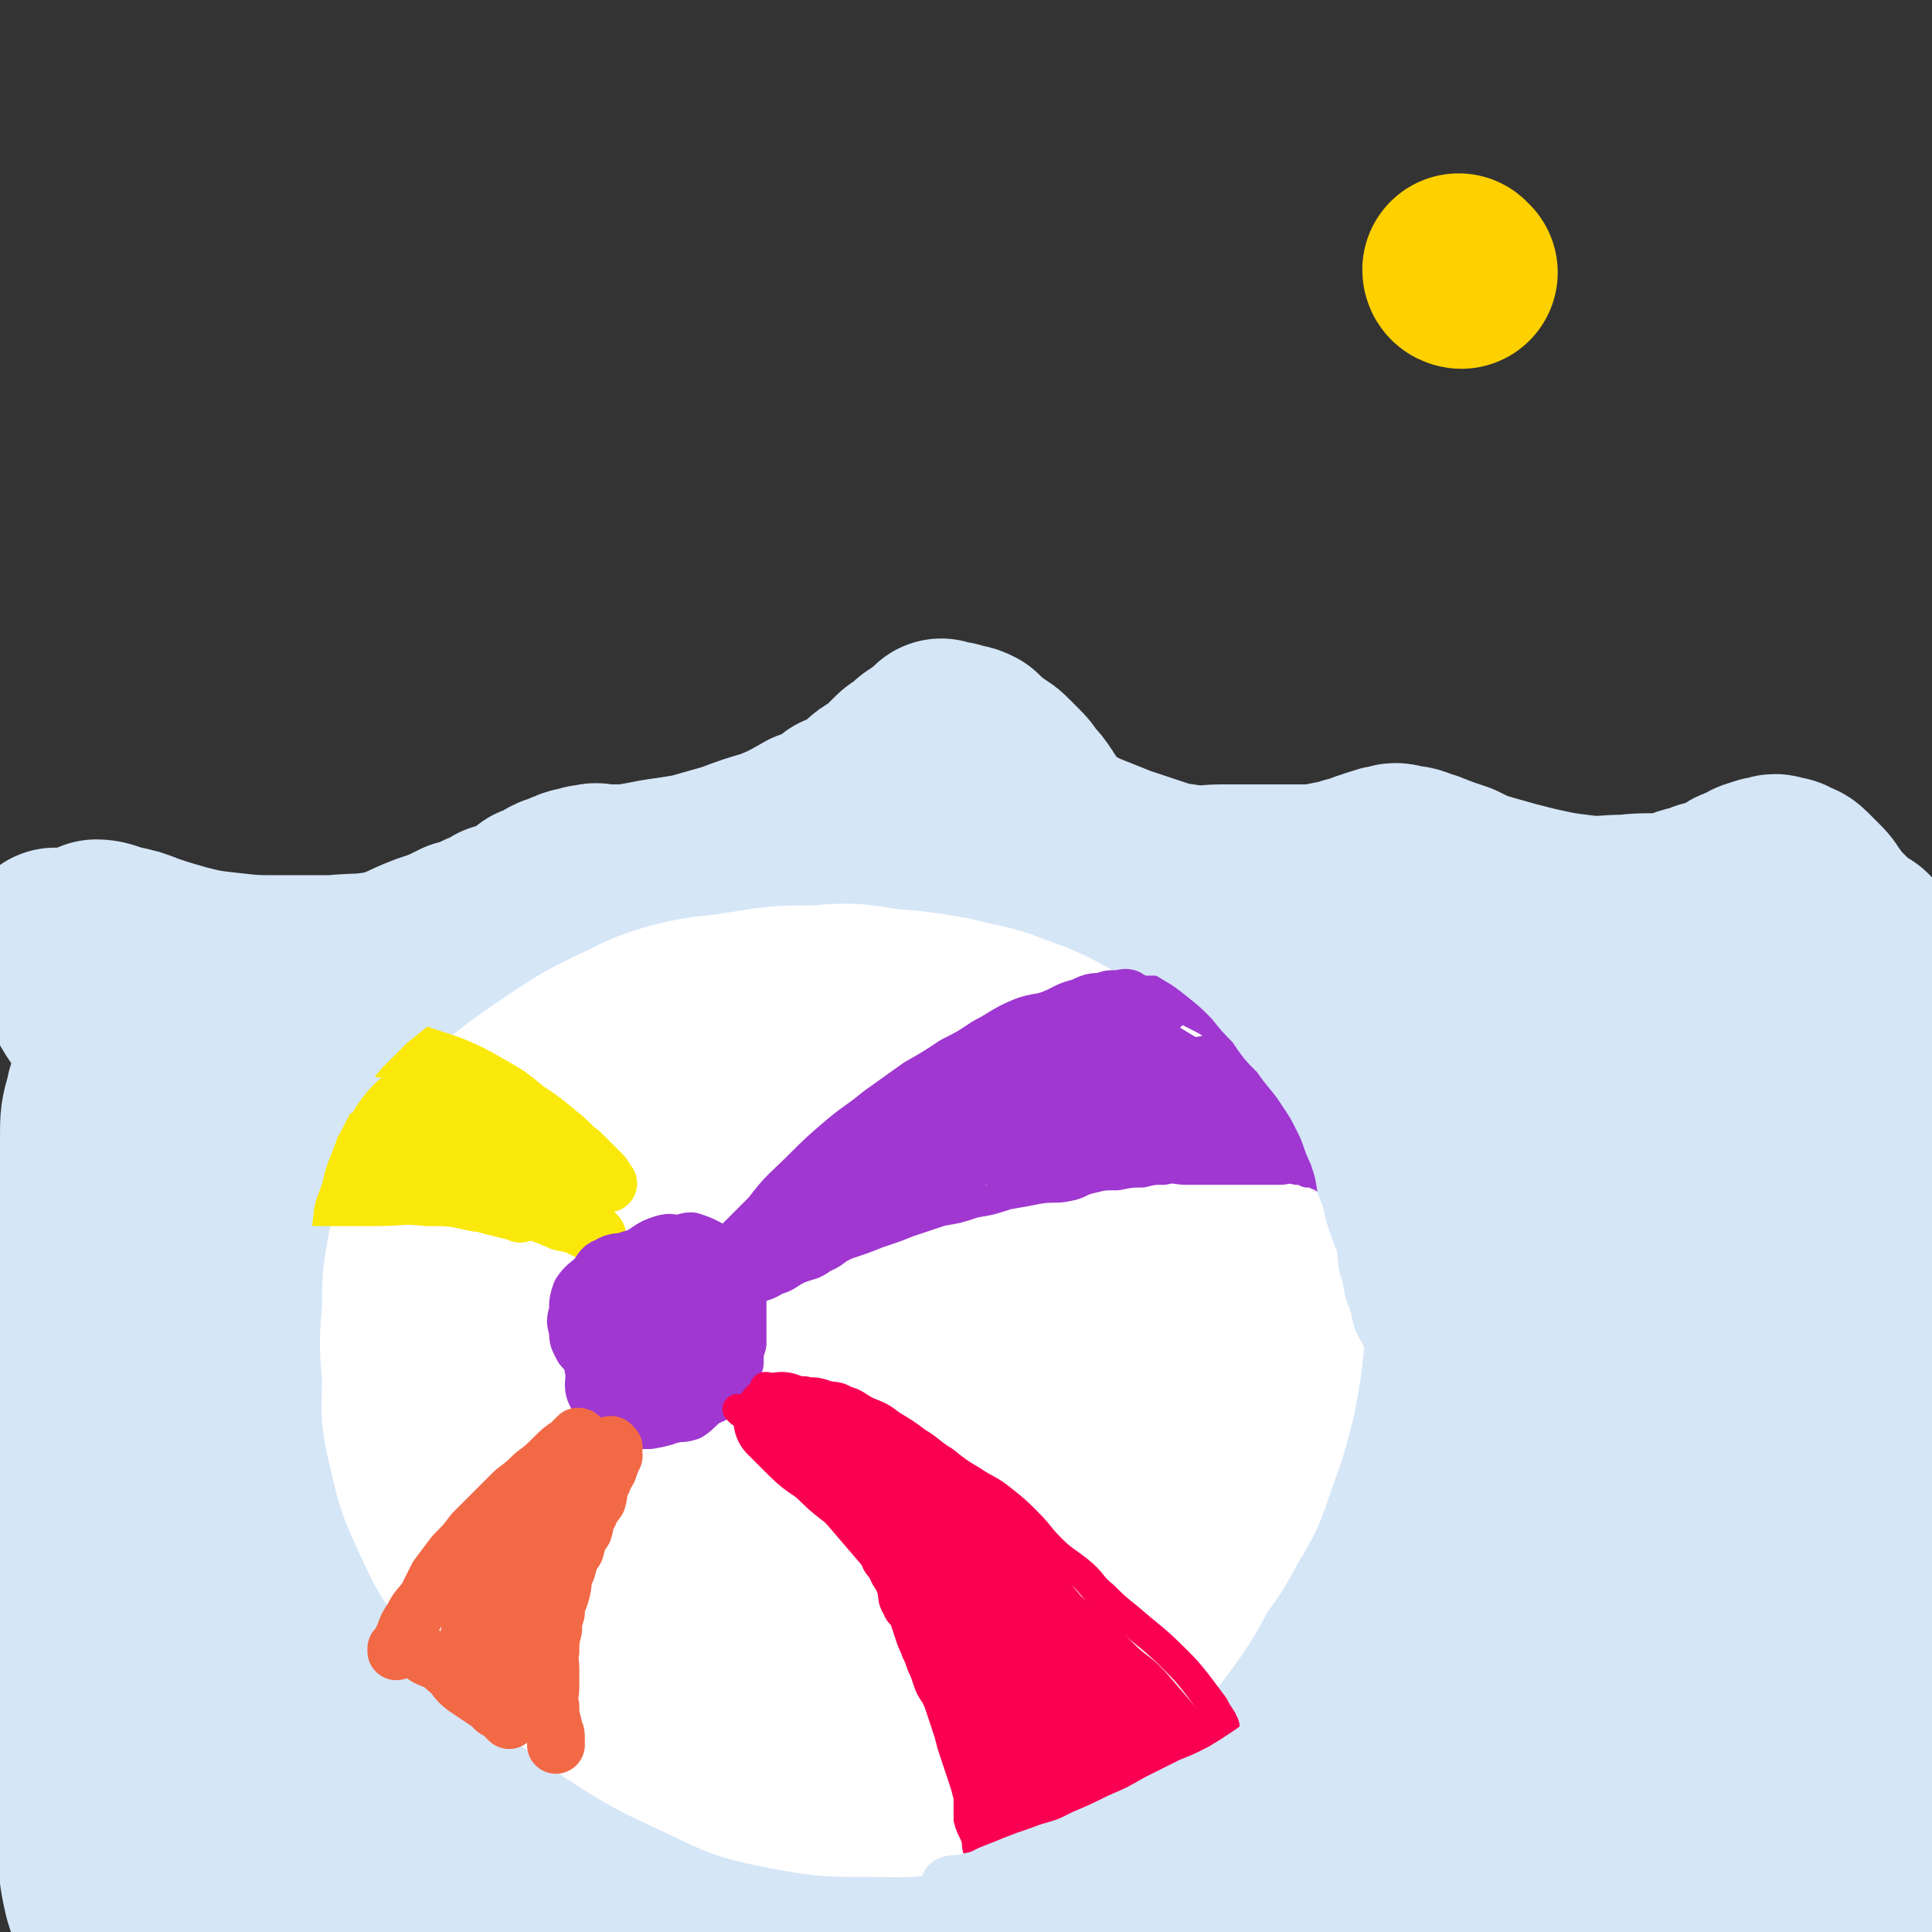 <svg viewBox='0 0 702 702' version='1.1' xmlns='http://www.w3.org/2000/svg' xmlns:xlink='http://www.w3.org/1999/xlink'><rect x="0" y="0" width="702" height="702" fill="#333333" stroke="none"/><g fill='none' stroke='rgb(213,230,247)' stroke-width='70' stroke-linecap='round' stroke-linejoin='round'><path d='M57,380c0,0 -1,-1 -1,-1 1,0 1,1 2,2 3,1 3,1 6,2 4,1 4,2 7,3 5,2 5,2 11,3 5,1 5,1 10,2 6,1 6,2 12,3 6,1 6,0 13,1 13,0 13,0 26,1 6,0 6,0 13,0 6,0 6,0 11,0 6,-1 6,-1 11,-1 5,-1 5,0 10,0 5,-1 5,0 10,-1 5,-2 5,-2 10,-3 5,-2 5,-2 10,-3 5,-1 5,0 9,-1 5,-2 5,-2 10,-3 5,-2 5,-2 9,-3 5,-2 5,-3 10,-5 4,-1 4,-1 8,-2 4,0 4,0 8,0 4,-1 4,-1 7,-2 4,-1 4,-2 7,-2 4,-1 4,0 7,0 4,0 4,0 8,0 4,-1 4,-1 8,-1 4,-1 4,0 8,0 5,0 5,0 10,0 5,0 5,0 9,0 5,0 5,0 10,0 5,0 5,0 10,0 6,0 6,-1 12,0 6,0 6,1 12,1 7,0 7,0 13,0 8,0 8,0 15,0 8,-1 8,-1 15,-2 8,-2 8,-2 15,-3 8,-2 9,-2 17,-3 7,-2 7,-3 14,-4 8,-3 8,-2 16,-5 8,-2 8,-2 15,-4 8,-1 8,-1 15,-3 9,-1 9,-1 17,-1 8,-1 8,0 16,0 10,0 10,0 20,0 9,0 9,-1 17,0 9,0 9,1 18,2 9,1 9,1 17,2 8,1 8,1 15,2 6,0 6,0 12,1 4,0 4,1 9,2 3,0 3,1 5,1 3,0 3,0 5,0 1,0 1,0 2,0 1,0 1,0 2,0 '/><path d='M53,384c0,0 0,-1 -1,-1 -1,2 -1,3 -1,5 -1,4 -1,4 -2,8 -2,7 -3,7 -4,14 -2,7 -1,7 -2,15 -1,9 -2,9 -2,18 -1,11 -1,11 -1,21 0,11 0,11 0,21 0,11 -1,11 -1,22 0,10 0,10 0,20 0,9 0,9 0,19 0,10 0,10 0,21 0,10 0,10 1,20 1,10 1,10 2,20 1,8 2,8 3,17 1,7 1,7 2,15 1,5 2,5 3,10 1,5 1,5 2,10 1,3 0,4 1,7 1,2 1,2 2,5 1,1 1,1 2,3 1,2 0,2 2,4 2,2 3,2 6,3 6,1 6,2 12,3 8,1 8,1 16,2 10,1 10,1 19,2 11,1 11,1 21,1 11,1 11,1 22,2 11,0 11,0 22,-1 13,0 13,0 27,0 13,0 13,0 26,0 15,0 15,0 30,0 15,0 15,1 30,0 15,0 15,0 31,-1 16,0 16,0 32,0 16,1 16,0 33,0 18,0 18,0 36,0 17,0 17,0 34,0 18,0 18,0 36,0 16,0 16,0 32,0 14,0 14,1 28,0 14,0 14,0 27,-1 11,0 11,0 22,-2 9,-1 9,-1 18,-4 8,-2 8,-2 14,-6 5,-3 5,-3 10,-7 4,-4 4,-4 7,-8 3,-6 2,-7 3,-14 2,-9 1,-9 2,-18 1,-10 2,-10 2,-20 1,-12 1,-12 1,-24 1,-14 1,-14 2,-28 1,-12 1,-12 2,-25 1,-13 1,-13 1,-25 1,-12 1,-12 1,-23 1,-10 1,-10 1,-20 1,-10 0,-10 0,-21 0,-9 0,-9 0,-19 0,-8 0,-8 0,-17 0,-7 0,-7 -1,-13 0,-6 1,-6 -1,-11 -1,-4 -2,-5 -5,-7 -6,-3 -7,-2 -13,-2 -12,-1 -12,-1 -25,0 -15,0 -15,0 -29,1 -16,1 -16,1 -32,2 -18,1 -18,1 -36,2 -22,1 -22,1 -43,2 -24,1 -24,0 -48,1 -27,1 -27,0 -53,2 -27,1 -27,2 -55,4 -25,2 -25,2 -51,4 -23,2 -23,2 -47,3 -20,1 -20,1 -41,2 -19,0 -19,0 -38,0 -17,-1 -17,-1 -34,-1 -13,-1 -13,-1 -26,-1 -10,-1 -10,-1 -20,-1 -8,-1 -8,-1 -15,-1 -4,-1 -4,0 -8,0 -1,0 -1,-1 -2,0 -1,0 -1,1 -2,2 -2,2 -3,2 -3,4 -2,7 -2,7 -2,15 -1,11 0,11 0,21 0,13 0,13 0,26 0,13 0,13 0,26 0,14 0,14 0,28 0,14 -1,14 -1,29 -1,13 -1,13 -1,27 0,12 0,12 0,25 0,13 0,13 0,26 0,12 0,12 0,24 0,10 -1,10 0,20 0,8 1,8 2,16 1,5 1,6 3,11 2,5 3,6 6,10 5,6 5,6 11,10 8,6 9,5 18,8 13,4 13,4 26,7 15,3 15,4 31,6 19,2 19,2 37,3 23,0 23,0 45,-1 24,0 24,0 47,-2 25,-1 25,-1 50,-4 25,-2 25,-3 49,-6 26,-3 26,-2 51,-5 24,-3 24,-3 48,-6 23,-3 23,-3 47,-5 22,-2 22,-1 44,-3 21,-1 21,-1 42,-4 18,-2 18,-2 35,-5 12,-2 12,-2 25,-5 8,-2 8,-1 16,-4 5,-1 4,-2 9,-4 2,-1 2,-1 4,-3 2,-2 2,-2 3,-5 2,-6 2,-6 3,-12 1,-10 1,-10 1,-19 0,-10 0,-10 0,-21 0,-11 0,-11 0,-23 0,-13 0,-13 0,-25 0,-14 0,-14 0,-29 0,-14 0,-14 0,-29 0,-15 0,-15 -1,-30 -1,-15 -2,-15 -3,-30 -1,-14 -1,-14 -2,-28 -1,-12 -1,-12 -2,-24 -1,-8 -2,-8 -3,-15 -1,-5 -1,-5 -2,-10 -1,-2 -1,-2 -1,-3 0,-2 1,-3 0,-3 -1,-1 -2,0 -3,0 -4,0 -4,-1 -8,0 -10,0 -9,1 -19,2 -17,1 -17,1 -34,3 -22,3 -22,3 -44,6 -27,4 -27,3 -53,6 -29,4 -29,4 -58,8 -31,4 -31,5 -62,8 -32,4 -32,3 -63,6 -31,3 -31,5 -61,7 -29,3 -29,2 -59,4 -26,2 -26,2 -53,5 -23,2 -23,2 -47,5 -17,2 -17,2 -35,5 -14,2 -14,2 -28,6 0,0 -1,0 -1,1 0,0 0,0 0,1 4,3 4,4 9,6 12,6 12,7 26,10 19,6 19,5 38,8 23,4 23,4 46,6 28,2 28,2 55,3 30,1 30,0 60,1 33,0 33,0 66,0 32,0 32,0 64,0 32,-1 32,0 63,-2 30,-1 30,0 60,-3 26,-1 26,-2 52,-5 20,-2 20,-2 40,-4 12,-1 12,-1 25,-3 6,0 6,0 13,0 2,0 5,0 4,0 0,0 -3,0 -5,0 -9,-2 -9,-3 -18,-6 -16,-5 -16,-5 -32,-9 -22,-5 -22,-5 -44,-9 -28,-5 -27,-6 -55,-8 -33,-3 -33,-3 -66,-3 -37,1 -37,1 -74,6 -39,6 -39,7 -77,16 -38,9 -38,10 -75,22 -32,10 -32,10 -63,22 -24,8 -24,8 -48,18 -15,6 -15,7 -30,14 -8,3 -8,3 -15,6 -2,1 -2,1 -4,2 0,0 0,0 0,0 8,-4 8,-5 16,-8 23,-9 23,-9 46,-16 32,-9 32,-9 65,-14 40,-7 41,-8 81,-11 44,-4 44,-3 88,-4 44,0 44,1 88,2 41,1 41,2 83,3 34,1 34,1 69,2 22,0 22,0 45,2 11,1 11,1 23,3 3,0 3,1 6,2 1,0 0,0 0,0 -11,3 -11,4 -22,6 -28,5 -28,4 -57,6 -38,3 -38,2 -77,4 -44,2 -44,1 -88,3 -46,2 -46,1 -91,4 -44,3 -44,2 -88,7 -41,5 -41,6 -81,14 -31,6 -31,6 -61,15 -17,5 -17,4 -33,12 -7,3 -9,4 -13,9 -1,1 -1,3 1,4 14,3 15,3 30,4 33,1 33,0 66,0 42,0 42,0 85,0 47,-1 47,-2 94,-4 46,-1 46,-1 92,-4 42,-2 42,-3 85,-5 34,-1 34,0 68,-1 23,-1 23,-2 46,-3 11,0 11,0 22,1 5,0 6,0 10,0 0,0 -1,0 -1,0 -4,0 -4,0 -9,0 -18,0 -18,0 -37,0 -27,-1 -27,-2 -55,-3 -35,0 -35,0 -69,1 -39,1 -39,1 -78,4 -42,3 -42,2 -84,7 -44,5 -44,5 -88,12 -38,5 -38,5 -75,12 -29,6 -29,6 -57,13 -14,3 -15,2 -28,7 -5,1 -8,2 -8,5 -1,2 2,3 5,4 24,5 24,5 48,7 37,4 37,3 75,6 44,3 44,4 89,7 47,3 47,4 94,6 42,2 42,1 83,1 38,-1 39,0 76,-2 29,-1 29,-1 57,-5 18,-2 18,-3 35,-6 10,-1 10,-1 19,-3 4,0 4,-1 8,-2 0,0 1,1 1,1 0,-1 -1,-2 -3,-3 -4,-2 -4,-1 -9,-3 -4,-2 -4,-2 -9,-4 -3,-2 -4,-2 -6,-5 -4,-4 -4,-5 -6,-10 -4,-9 -4,-9 -5,-19 -2,-14 -2,-14 -2,-28 0,-17 -1,-17 0,-34 1,-16 2,-16 4,-32 3,-15 4,-15 8,-30 3,-12 3,-12 7,-24 2,-9 3,-9 6,-19 1,-6 1,-6 2,-12 1,-2 2,-3 1,-5 0,0 -1,-1 -2,0 -13,6 -13,5 -25,13 -21,14 -21,14 -41,30 -25,20 -24,21 -48,42 -26,22 -25,23 -52,44 -26,21 -26,22 -54,41 -27,18 -27,17 -55,33 -23,14 -23,14 -47,26 -15,8 -15,8 -30,16 -2,1 -6,3 -4,4 3,2 7,1 15,0 26,-1 26,-1 52,-3 33,-2 33,-3 66,-6 32,-2 32,-2 64,-4 26,-2 26,-2 51,-3 18,-1 18,-1 36,-2 9,0 9,0 18,0 1,-1 3,0 3,0 1,-1 0,-2 -2,-3 -9,-2 -9,-2 -18,-3 -16,-1 -16,0 -32,-1 -22,0 -22,0 -44,0 -29,-1 -29,-1 -57,-1 -30,-1 -30,-1 -60,-1 -27,-1 -27,0 -54,0 -18,0 -18,0 -37,0 -7,0 -8,0 -13,0 -1,0 0,0 1,0 21,-2 21,-3 42,-4 34,-1 34,0 68,1 36,0 36,-1 73,0 33,0 33,1 67,1 26,-1 26,-1 53,-4 17,-2 17,-3 35,-6 7,-2 7,-2 14,-4 3,0 3,-1 5,-1 '/><path d='M160,425c0,0 0,-1 -1,-1 -3,-1 -3,-1 -6,-3 -7,-3 -7,-3 -15,-6 -8,-3 -8,-2 -17,-5 -9,-2 -9,-2 -19,-5 -9,-2 -8,-3 -18,-6 -7,-2 -8,-2 -15,-5 -7,-3 -7,-3 -13,-7 -6,-4 -6,-5 -11,-10 -4,-5 -4,-5 -9,-10 -3,-4 -3,-4 -7,-9 -2,-4 -2,-4 -4,-8 -2,-3 -2,-3 -3,-6 -1,-1 -1,0 -2,-1 0,0 1,0 1,0 0,0 0,0 0,0 2,5 2,5 4,10 6,10 5,10 12,19 10,13 11,13 22,25 4,5 5,5 9,9 0,1 -1,0 -1,0 '/><path d='M36,341c0,0 -1,-1 -1,-1 3,0 4,1 8,2 5,1 5,1 10,3 6,2 6,2 13,4 8,2 8,2 17,3 9,1 9,1 19,1 9,0 9,0 19,0 10,-1 10,0 20,-2 7,-2 7,-3 15,-6 6,-2 6,-2 12,-5 4,-1 4,-1 8,-3 3,-1 3,-1 6,-3 2,0 3,1 5,0 1,-1 1,-2 2,-2 1,-1 2,0 3,-1 1,-1 1,-1 2,-2 1,-2 1,-2 3,-2 1,-1 1,-1 3,-1 1,-1 1,-2 2,-2 1,-1 2,0 3,0 1,-1 1,-2 2,-2 2,-1 2,-1 4,-1 2,-1 2,-1 4,-1 2,-1 2,0 5,0 4,0 4,0 8,0 6,-1 6,-1 11,-2 7,-1 7,-1 13,-2 7,-2 7,-2 14,-4 8,-3 8,-3 15,-5 7,-3 7,-3 14,-7 6,-2 6,-2 11,-6 5,-2 5,-2 9,-5 3,-3 3,-3 7,-5 3,-3 3,-3 6,-6 2,-2 2,-1 5,-3 1,-2 1,-2 3,-3 1,-1 1,-1 3,-2 1,-1 1,-1 2,-1 0,-1 0,-1 1,-2 0,0 0,1 1,1 0,0 0,0 1,0 1,0 1,0 2,0 1,0 1,0 3,1 2,0 2,0 4,1 1,1 1,1 3,3 2,2 2,1 4,3 2,1 2,1 4,3 1,1 1,1 3,3 2,2 2,2 4,5 2,2 2,2 4,5 2,3 2,4 5,7 2,3 2,3 6,5 5,3 5,3 10,5 5,2 5,2 10,4 6,2 6,2 12,4 6,2 6,2 13,3 6,1 7,0 13,0 6,0 6,0 12,0 6,0 6,0 12,0 5,0 5,0 10,0 5,-1 5,-1 10,-2 3,-1 3,-1 7,-2 2,-1 2,-1 3,-1 2,-1 2,-1 3,-1 2,-1 2,-1 4,-1 2,-1 2,-1 5,0 4,0 4,1 8,2 5,2 5,2 11,4 6,3 6,3 13,5 7,2 7,2 15,4 9,2 9,2 17,3 8,1 9,0 17,0 8,-1 8,0 16,-1 5,-1 5,-2 11,-3 3,-2 4,-1 7,-2 2,-1 2,-1 4,-2 2,-1 2,-2 3,-2 2,-1 2,-1 3,-1 2,-1 2,-2 4,-2 2,-1 2,-1 4,-1 2,-1 2,-1 4,0 2,0 2,0 3,1 2,1 2,0 4,2 2,2 2,2 4,4 2,2 2,2 3,4 2,2 2,3 4,5 2,2 2,2 4,4 2,2 2,2 4,4 1,1 1,0 2,1 1,0 1,0 1,1 0,0 0,1 0,1 0,1 -1,1 -1,1 -4,2 -4,3 -7,4 -9,1 -10,0 -19,0 -12,0 -12,0 -23,0 -14,-1 -14,-1 -28,-2 -16,-2 -16,-2 -32,-3 -19,-2 -19,-3 -38,-4 -22,-3 -22,-3 -45,-4 -23,-2 -23,-2 -47,-2 -22,-1 -22,-1 -44,-1 -20,-1 -20,-1 -40,0 -19,0 -19,0 -37,2 -17,1 -17,2 -33,4 -14,2 -14,2 -28,4 -9,1 -9,1 -18,3 -4,1 -5,1 -9,3 0,0 1,0 1,0 3,1 3,1 6,2 1,0 2,1 3,1 0,0 -1,0 -1,0 '/></g>
<g fill='none' stroke='rgb(255,255,255)' stroke-width='70' stroke-linecap='round' stroke-linejoin='round'><path d='M255,429c0,0 0,-1 -1,-1 -2,1 -2,2 -4,3 -4,2 -4,2 -8,5 -6,4 -6,4 -11,9 -5,4 -5,4 -9,9 -4,6 -4,6 -8,12 -3,6 -4,6 -6,12 -2,7 -2,7 -2,14 -1,8 -1,8 -1,15 -1,7 -1,8 0,14 0,7 1,7 3,13 2,7 2,7 6,13 4,7 5,7 10,12 7,6 7,7 15,11 8,5 8,5 17,9 8,4 9,4 18,6 9,2 9,3 19,4 9,1 9,0 19,0 9,-1 10,1 19,-1 9,-3 9,-4 18,-8 8,-3 8,-3 15,-7 8,-4 8,-4 15,-10 6,-5 6,-5 11,-10 5,-5 6,-5 10,-10 4,-6 4,-6 8,-12 3,-6 3,-6 6,-13 2,-8 3,-8 4,-15 1,-8 0,-8 0,-16 1,-9 2,-10 0,-19 -1,-7 -1,-7 -4,-14 -3,-8 -2,-9 -6,-16 -4,-8 -4,-8 -10,-14 -6,-7 -6,-7 -13,-12 -7,-5 -8,-5 -15,-9 -9,-4 -9,-5 -18,-8 -8,-3 -8,-3 -16,-5 -9,-2 -9,-2 -19,-2 -8,-1 -9,-1 -17,-1 -9,0 -10,-1 -18,1 -10,1 -10,1 -18,4 -10,3 -10,3 -18,7 -9,4 -9,4 -16,9 -8,5 -8,5 -15,10 -6,5 -6,5 -12,11 -6,6 -6,6 -11,12 -4,7 -4,8 -7,16 -3,7 -3,7 -4,16 -2,8 -1,9 -1,18 0,8 -1,8 0,17 1,9 1,9 4,17 3,9 3,10 8,18 6,8 6,8 12,15 8,8 9,8 18,14 9,7 9,8 20,12 11,5 11,4 23,6 13,2 13,1 26,1 13,-1 13,-1 26,-4 13,-2 13,-3 26,-7 11,-4 11,-4 22,-9 10,-5 10,-5 20,-10 8,-5 8,-4 15,-10 7,-5 7,-5 13,-12 6,-7 6,-7 10,-14 4,-8 4,-9 7,-17 2,-9 3,-9 4,-19 1,-10 0,-10 -1,-21 0,-10 1,-10 -1,-19 -1,-10 -2,-10 -6,-20 -4,-8 -4,-8 -9,-15 -5,-7 -5,-7 -12,-13 -8,-6 -9,-6 -18,-11 -9,-5 -9,-6 -20,-10 -11,-4 -11,-4 -23,-7 -12,-2 -12,-3 -24,-3 -12,-1 -13,-1 -25,0 -13,1 -13,1 -25,4 -12,3 -12,3 -23,7 -11,4 -11,4 -22,9 -9,5 -9,6 -18,12 -9,7 -10,6 -17,14 -7,8 -7,9 -12,18 -5,8 -5,8 -8,18 -3,10 -2,10 -3,21 -1,11 -2,11 0,23 1,12 2,12 5,23 4,12 4,12 9,23 6,11 6,11 15,20 9,10 9,9 20,17 13,9 13,9 26,15 14,7 14,6 29,10 14,4 15,5 29,6 15,1 15,0 29,-1 15,0 16,1 30,-2 14,-2 14,-3 27,-8 12,-5 13,-5 24,-12 10,-7 10,-7 17,-16 8,-9 8,-9 14,-20 6,-10 6,-10 10,-22 4,-11 4,-11 7,-23 2,-11 2,-11 3,-22 0,-10 0,-10 -1,-20 -1,-8 0,-8 -3,-16 -3,-9 -2,-9 -7,-16 -5,-8 -6,-8 -12,-14 -8,-7 -8,-8 -18,-13 -10,-6 -10,-6 -22,-10 -12,-4 -12,-3 -25,-6 -13,-2 -13,-1 -26,-2 -13,-1 -13,-2 -25,-1 -11,0 -11,0 -23,2 -12,1 -12,1 -24,4 -12,3 -12,3 -23,8 -11,5 -11,6 -21,12 -9,7 -9,7 -17,15 -8,7 -8,7 -14,16 -6,10 -6,11 -10,22 -4,12 -4,12 -5,25 -2,13 -2,13 -2,26 0,12 -1,12 2,24 2,11 3,12 8,22 7,11 7,11 16,20 10,9 11,9 24,15 15,8 15,8 31,12 15,4 15,4 31,4 16,-1 17,-1 33,-5 14,-3 14,-4 28,-10 14,-7 14,-6 26,-15 11,-9 11,-10 20,-21 8,-10 8,-11 14,-23 7,-13 7,-13 11,-27 4,-13 4,-13 6,-27 1,-13 1,-13 1,-26 1,-12 1,-12 -1,-24 -1,-8 -2,-8 -6,-16 -4,-8 -4,-8 -9,-14 -6,-6 -7,-6 -13,-11 -9,-6 -9,-6 -18,-11 -9,-5 -9,-5 -20,-9 -10,-4 -11,-3 -22,-6 -12,-2 -12,-2 -24,-3 -12,-2 -12,-2 -25,-1 -12,0 -13,0 -25,2 -12,2 -13,1 -25,4 -11,3 -11,4 -22,9 -10,5 -10,5 -19,11 -9,6 -9,6 -17,12 -8,7 -9,7 -15,15 -7,8 -6,8 -11,18 -4,9 -5,9 -8,19 -2,11 -2,11 -2,22 -1,12 -1,12 0,24 0,13 -1,13 2,25 3,13 3,13 8,24 6,13 6,13 15,24 9,12 9,12 21,23 13,11 13,11 27,21 14,9 14,9 29,16 15,7 15,8 30,11 16,3 16,3 32,3 14,0 14,1 28,-3 14,-3 14,-5 27,-12 13,-8 13,-8 24,-19 12,-11 12,-11 22,-24 9,-12 9,-13 16,-26 7,-12 7,-12 12,-24 4,-10 4,-10 8,-20 2,-8 2,-8 3,-15 2,-7 1,-7 1,-13 0,-7 1,-8 -1,-14 -2,-8 -3,-9 -8,-15 -8,-10 -8,-10 -18,-18 -10,-10 -10,-11 -22,-18 -13,-9 -13,-8 -27,-14 -14,-6 -14,-7 -29,-10 -15,-3 -15,-3 -30,-3 -15,-1 -15,-1 -29,0 -13,1 -13,0 -26,3 -13,3 -13,2 -25,8 -11,6 -11,7 -20,17 -11,10 -11,10 -18,23 -8,14 -8,15 -11,30 -3,18 -3,19 -1,37 1,18 0,19 7,35 7,17 8,17 20,31 12,14 12,14 27,24 16,9 16,11 34,14 16,4 18,3 35,0 17,-3 18,-2 33,-11 17,-10 18,-11 30,-25 13,-16 13,-17 22,-37 8,-19 8,-20 11,-41 2,-16 2,-17 -1,-33 -2,-13 -2,-14 -9,-24 -7,-9 -8,-9 -19,-14 -11,-5 -12,-6 -25,-6 -15,1 -16,1 -30,7 -17,7 -18,7 -31,19 -15,12 -15,13 -25,30 -8,14 -9,15 -12,32 -2,14 -2,16 2,30 3,11 5,13 13,19 8,6 10,7 21,7 11,0 13,0 23,-6 14,-9 15,-11 25,-25 13,-18 13,-19 21,-40 7,-19 7,-20 10,-41 2,-14 4,-17 -1,-29 -3,-7 -7,-8 -15,-9 -13,0 -16,0 -28,7 -18,10 -18,12 -32,28 -15,15 -16,16 -26,35 -8,16 -8,17 -10,35 -1,13 -2,15 3,26 4,8 6,10 14,13 9,4 11,3 21,2 12,-3 13,-3 23,-10 13,-9 13,-11 22,-24 10,-15 10,-16 16,-33 4,-13 3,-13 4,-27 0,-7 1,-10 -4,-14 -4,-4 -8,-3 -14,0 -12,4 -13,4 -22,13 -12,12 -13,13 -20,28 -7,13 -7,15 -8,29 0,9 0,11 5,18 5,8 6,9 15,11 11,3 12,0 25,-1 5,0 6,0 11,0 0,0 0,0 -1,0 '/></g>
<g fill='none' stroke='rgb(159,55,208)' stroke-width='21' stroke-linecap='round' stroke-linejoin='round'><path d='M246,472c0,0 -1,-1 -1,-1 0,1 0,2 0,3 -2,2 -2,2 -4,4 -1,2 -1,2 -1,5 -1,2 -1,2 -2,5 -1,2 -2,2 -2,5 -1,3 0,3 0,6 -1,2 -1,2 -1,5 -1,2 0,2 0,4 0,1 0,1 0,3 0,1 -1,1 0,2 0,0 0,1 1,1 1,0 1,0 3,0 2,0 2,0 5,0 3,-1 3,0 6,-1 3,-2 3,-3 6,-5 2,-1 3,-1 5,-3 2,-1 1,-2 3,-4 1,-1 1,-1 2,-3 0,-1 0,-1 1,-3 0,-4 0,-4 1,-7 0,-2 0,-2 0,-5 0,-2 0,-2 0,-5 0,-2 0,-2 0,-5 0,-1 0,-1 0,-3 -1,-1 -1,-1 -2,-2 -2,-2 -1,-2 -2,-3 -2,-2 -2,-1 -4,-2 -2,-1 -2,-2 -4,-3 -2,0 -2,0 -4,-1 -2,0 -2,0 -5,1 -2,0 -2,0 -4,1 -2,1 -2,0 -5,2 -2,1 -2,1 -4,3 -2,2 -1,3 -2,6 -2,3 -2,3 -2,6 -1,3 0,4 0,7 0,4 -1,4 0,7 0,4 0,4 1,7 0,2 1,2 2,4 1,1 1,1 2,3 1,1 1,1 3,2 1,0 1,0 3,0 2,0 2,0 4,0 3,-1 3,-1 5,-3 3,-1 3,-1 5,-4 2,-2 2,-3 4,-6 1,-2 2,-2 3,-5 1,-3 0,-3 1,-7 0,-2 0,-2 0,-5 0,-2 0,-2 0,-5 0,-2 0,-2 0,-5 -1,-1 -1,-1 -3,-3 -1,-1 -1,-1 -2,-2 -1,-2 0,-2 -2,-4 -1,0 -1,0 -3,0 -2,-1 -2,-1 -4,-1 -2,-1 -2,-1 -4,0 -2,0 -2,0 -4,1 -2,1 -2,2 -5,4 -2,3 -3,3 -5,6 -1,3 0,4 -1,7 -1,3 -2,3 -2,6 -1,3 0,3 0,6 0,2 -1,3 0,5 0,2 0,2 2,4 1,2 1,2 3,3 3,1 3,1 6,2 3,0 3,0 6,0 4,-1 4,-1 8,-3 3,-1 3,-1 6,-4 3,-2 3,-2 5,-5 1,-2 1,-2 2,-5 0,-2 0,-2 0,-5 0,-2 0,-2 0,-5 -1,-3 -1,-3 -2,-6 -1,-1 -1,-1 -2,-3 -1,-1 -1,-2 -3,-3 -1,0 -1,0 -3,0 -2,-1 -2,-1 -4,-1 -2,-1 -2,0 -5,0 -3,0 -3,-1 -6,0 -3,0 -3,1 -6,3 -3,2 -3,2 -6,4 -2,3 -3,3 -5,6 -1,3 -1,3 -1,7 -1,3 -1,4 0,7 0,3 -1,3 1,6 1,3 1,3 4,5 2,2 2,2 5,3 3,1 3,0 6,1 3,0 3,0 6,0 3,-1 3,-1 6,-3 3,-2 3,-2 6,-6 3,-4 3,-4 5,-8 2,-4 1,-5 2,-9 0,-4 0,-4 0,-8 0,-3 0,-3 0,-6 -1,-2 0,-2 -1,-5 -1,-2 -2,-2 -4,-4 -1,-1 -1,-1 -3,-2 -2,-1 -2,-1 -5,-2 -2,0 -2,1 -5,1 -2,0 -2,-1 -5,0 -3,1 -3,1 -6,3 -3,2 -3,2 -6,5 -3,4 -3,5 -5,9 -1,5 -2,5 -2,9 -1,5 -1,5 -1,9 -1,4 -1,4 0,8 0,3 1,3 3,6 2,2 2,3 5,4 2,1 3,0 5,1 4,0 4,0 7,0 4,-1 4,-1 7,-3 4,-2 4,-3 7,-7 3,-4 2,-4 4,-9 1,-5 1,-5 2,-9 0,-4 0,-4 0,-8 0,-2 0,-3 0,-5 -1,-1 -2,-1 -3,-3 -1,-2 0,-2 -2,-4 -1,-1 -2,-1 -4,-2 -2,0 -2,0 -5,0 -3,-1 -3,-1 -6,0 -3,1 -4,1 -7,3 -3,2 -3,2 -6,5 -3,4 -3,4 -6,9 -2,5 -1,5 -2,9 -1,4 -1,4 -1,8 0,3 -1,3 0,6 0,3 0,4 2,6 2,2 2,2 5,3 3,1 3,0 6,1 4,0 4,0 7,0 4,-1 4,-2 7,-4 3,-1 4,-1 6,-4 3,-3 4,-3 6,-7 2,-3 1,-3 2,-7 0,-4 1,-4 1,-8 0,-4 0,-4 -1,-7 -1,-2 -2,-2 -3,-5 -1,-2 0,-3 -2,-5 -1,-1 -1,-1 -3,-2 -2,-1 -2,-1 -4,-1 -2,-1 -2,0 -5,0 -2,0 -2,-1 -5,0 -3,1 -4,0 -7,3 -4,3 -4,4 -7,8 -3,5 -3,5 -6,10 -2,6 -2,6 -2,11 -1,6 -1,6 0,11 0,4 -1,5 1,8 1,3 1,4 4,6 3,2 3,2 6,3 4,0 5,0 9,0 5,-1 6,-1 11,-4 4,-2 5,-3 8,-7 5,-5 4,-5 7,-11 2,-5 2,-5 3,-10 1,-5 1,-5 1,-9 0,-3 -1,-3 -2,-6 0,-2 0,-3 -2,-5 -1,-2 -1,-1 -4,-3 -3,-1 -3,-1 -6,-2 -3,0 -3,0 -7,1 -4,0 -4,0 -8,2 -4,1 -4,1 -7,4 -4,4 -3,4 -6,9 -2,5 -3,5 -4,10 0,5 0,5 1,10 0,4 -1,4 1,7 1,3 1,3 4,5 3,2 3,1 7,2 5,0 5,0 9,0 4,-1 5,-2 8,-4 2,-1 2,-2 3,-2 0,-1 -1,0 -2,1 '/></g>
<g fill='none' stroke='rgb(159,55,208)' stroke-width='11' stroke-linecap='round' stroke-linejoin='round'><path d='M251,473c0,0 -1,0 -1,-1 0,-1 1,-1 2,-1 2,-4 2,-4 4,-7 3,-4 4,-3 7,-7 4,-4 3,-4 7,-9 4,-5 4,-5 8,-9 5,-5 5,-4 9,-9 5,-5 5,-5 10,-10 5,-5 5,-4 10,-9 6,-5 6,-5 12,-10 7,-5 7,-4 13,-9 7,-4 7,-5 13,-9 7,-4 7,-3 14,-7 7,-3 7,-3 14,-7 7,-3 7,-3 14,-6 6,-1 6,0 12,-1 5,-1 5,-2 10,-2 3,-1 3,0 7,0 2,0 2,0 4,0 1,0 1,0 2,0 1,1 0,1 0,2 '/><path d='M268,473c0,0 -1,-1 -1,-1 1,0 2,0 3,0 2,-2 2,-2 5,-4 3,-1 4,-1 7,-3 4,-1 4,-2 8,-4 5,-2 5,-1 9,-4 5,-2 4,-3 9,-5 6,-2 6,-2 11,-4 6,-2 6,-2 11,-4 6,-2 6,-2 12,-4 6,-1 6,-1 12,-3 6,-1 6,-1 12,-3 6,-1 6,-1 11,-2 6,-1 6,0 11,-1 5,-1 4,-2 9,-3 4,-1 4,-1 9,-1 5,-1 5,-1 9,-1 4,-1 4,-1 8,-1 4,-1 4,0 8,0 3,0 3,0 7,0 4,0 4,0 8,0 3,0 3,0 7,0 3,0 3,0 7,0 2,0 2,0 5,0 3,0 3,-1 6,0 2,0 2,0 4,1 2,0 2,0 4,1 1,0 1,0 2,1 2,0 2,0 4,1 1,0 0,1 1,2 1,0 1,0 1,0 1,0 1,-1 2,0 0,0 0,0 0,1 '/><path d='M415,361c0,0 -1,-1 -1,-1 0,0 1,0 1,1 3,1 3,1 6,2 3,1 3,1 6,2 4,2 4,2 8,4 4,2 4,2 8,5 4,3 3,3 7,6 4,3 4,2 8,5 4,3 3,3 7,6 3,3 4,2 7,5 3,3 2,3 5,6 2,2 2,2 5,4 1,2 2,2 3,4 0,1 0,1 0,3 1,1 1,1 1,2 0,0 0,0 0,1 0,0 0,0 0,1 '/><path d='M269,475c0,0 -1,0 -1,-1 1,-2 1,-3 3,-5 3,-5 3,-6 6,-10 5,-6 6,-6 11,-11 6,-7 5,-8 11,-14 7,-7 8,-6 16,-12 9,-7 9,-7 18,-13 9,-6 9,-6 19,-11 9,-5 9,-4 18,-9 9,-4 8,-5 17,-9 6,-2 6,-2 13,-5 5,-1 5,-2 10,-3 3,-2 3,-2 7,-2 2,-1 2,0 5,0 1,-1 1,-1 3,-1 0,0 1,0 0,0 0,0 -1,0 -2,1 -5,2 -6,1 -11,3 -8,3 -8,3 -16,6 -8,3 -8,3 -16,6 -9,3 -9,3 -17,7 -9,5 -9,5 -17,10 -9,5 -9,5 -17,11 -8,6 -8,7 -16,13 -7,6 -7,6 -14,12 -6,6 -6,6 -13,11 -4,4 -4,4 -9,7 -3,2 -3,2 -6,5 -1,1 -2,2 -1,2 2,-3 3,-4 7,-8 6,-5 6,-5 12,-11 8,-7 8,-7 17,-14 10,-8 10,-8 20,-15 11,-7 11,-7 21,-13 10,-5 11,-5 21,-10 10,-4 9,-5 19,-9 7,-2 7,-2 14,-3 5,-2 5,-3 11,-3 4,-1 8,-1 9,0 0,1 -4,1 -8,3 -7,3 -8,3 -15,6 -10,4 -10,4 -20,9 -12,5 -12,5 -23,11 -12,6 -12,6 -25,13 -11,7 -11,7 -22,13 -9,6 -9,6 -19,12 -6,5 -6,4 -12,9 -4,3 -3,3 -7,6 -1,1 -1,1 -3,2 0,0 1,0 1,0 2,-1 2,-1 4,-3 8,-4 8,-4 16,-9 11,-7 11,-7 21,-14 13,-8 13,-9 26,-16 14,-7 14,-7 28,-13 14,-6 14,-6 28,-11 11,-4 11,-4 22,-8 9,-2 9,-2 17,-4 7,-1 7,-1 13,-2 3,-1 3,-1 7,-1 2,-1 3,0 3,0 1,0 -1,0 -2,0 -7,1 -7,0 -14,2 -9,2 -8,3 -18,6 -11,3 -11,2 -22,6 -12,4 -12,4 -24,9 -12,5 -12,5 -24,11 -12,6 -12,7 -24,13 -11,7 -12,7 -23,13 -9,6 -9,6 -19,12 -7,5 -7,5 -14,10 -4,3 -4,2 -8,5 -1,1 -3,3 -2,3 2,-1 4,-3 9,-5 12,-5 12,-4 23,-9 16,-7 15,-8 31,-15 16,-8 16,-8 33,-15 17,-8 17,-8 34,-15 14,-6 14,-6 29,-12 13,-5 13,-5 25,-9 8,-3 8,-2 17,-5 4,-1 4,-1 8,-1 1,-1 1,0 2,0 1,0 0,0 0,0 -1,0 -1,0 -2,1 -6,2 -6,1 -13,3 -9,2 -9,2 -18,5 -11,3 -11,3 -22,6 -13,4 -13,3 -25,7 -28,10 -28,11 -56,22 -14,5 -14,5 -27,11 -12,6 -12,7 -24,14 -8,4 -8,4 -15,8 -4,2 -4,2 -7,5 -1,1 0,1 0,3 0,0 0,0 0,0 '/></g>
<g fill='none' stroke='rgb(159,55,208)' stroke-width='21' stroke-linecap='round' stroke-linejoin='round'><path d='M241,495c0,0 -1,0 -1,-1 2,-5 3,-5 6,-9 5,-7 5,-7 10,-14 5,-7 5,-8 10,-15 7,-7 7,-7 14,-14 6,-8 7,-8 14,-15 6,-6 6,-6 13,-12 6,-5 7,-5 13,-10 7,-5 7,-5 14,-10 7,-4 7,-4 13,-8 6,-3 6,-3 12,-7 6,-3 6,-4 13,-7 5,-2 6,-1 11,-3 5,-2 5,-3 10,-4 4,-2 4,-2 8,-2 2,-1 2,-1 5,-1 1,0 1,0 3,0 0,0 1,0 1,0 0,0 -1,-1 -2,0 -4,2 -4,2 -8,4 -7,4 -8,3 -15,7 -8,5 -8,5 -17,10 -10,6 -10,6 -20,13 -11,7 -11,7 -22,15 -11,7 -11,7 -22,15 -11,7 -11,7 -21,15 -9,7 -9,7 -16,15 -7,6 -7,6 -13,14 -5,5 -5,5 -9,10 -2,4 -2,4 -5,7 -1,2 -1,2 -2,4 0,0 0,1 0,1 '/><path d='M298,440c0,0 -1,-1 -1,-1 1,0 2,0 4,-1 6,-2 6,-3 12,-5 7,-3 7,-3 14,-6 7,-3 7,-3 15,-6 7,-3 7,-3 15,-6 7,-2 7,-2 14,-4 7,-1 7,-1 13,-2 6,-2 6,-2 12,-2 6,-1 6,-1 11,-1 6,-1 6,0 11,0 5,0 5,0 10,0 4,0 4,0 9,0 4,0 4,-1 9,0 4,0 4,0 9,1 3,0 3,-1 6,0 3,0 3,0 6,1 2,0 2,0 4,0 0,0 1,0 1,0 '/><path d='M404,367c0,0 -1,-1 -1,-1 1,1 2,2 4,4 4,4 4,4 9,7 5,4 5,4 10,7 5,3 5,3 11,6 6,3 7,3 13,6 6,2 5,3 11,5 4,2 4,1 9,3 3,1 3,1 6,3 2,1 2,1 4,2 2,0 2,0 3,1 2,1 2,1 3,2 1,0 0,0 0,0 '/><path d='M342,420c0,0 -2,-1 -1,-1 4,0 5,1 10,1 8,0 8,0 15,0 10,-1 9,-2 19,-4 9,-1 9,0 19,-1 7,-1 7,-1 15,-2 8,-1 8,-2 15,-2 6,-1 6,0 12,0 5,0 5,0 10,0 4,0 4,0 9,0 4,0 4,0 8,0 2,0 2,0 5,0 1,0 2,0 2,0 '/></g>
<g fill='none' stroke='rgb(249,0,82)' stroke-width='11' stroke-linecap='round' stroke-linejoin='round'><path d='M284,506c0,0 -1,-1 -1,-1 2,0 3,0 5,1 3,0 3,-1 6,0 3,0 3,0 6,1 3,1 4,0 7,2 4,1 4,2 8,4 5,2 5,2 9,5 5,3 5,3 9,6 5,3 5,4 10,7 5,4 5,4 10,7 6,4 6,3 11,7 5,4 5,4 9,8 5,5 4,5 9,10 4,4 5,4 10,8 5,4 4,5 9,9 4,4 4,4 9,8 8,7 9,7 17,15 4,4 4,4 8,9 3,4 3,4 6,8 1,2 1,2 3,5 0,1 1,1 1,3 0,0 0,0 -1,0 '/><path d='M269,513c0,0 -1,-1 -1,-1 1,0 2,0 3,1 2,1 2,1 4,3 2,1 2,1 4,3 3,2 2,3 5,5 2,2 3,2 5,4 2,3 2,3 4,6 2,3 3,2 5,5 2,2 2,3 4,5 2,3 3,2 5,5 2,2 1,2 3,5 2,2 2,2 4,5 2,3 2,3 4,7 1,3 1,2 3,5 1,3 2,3 3,6 1,3 0,4 2,7 1,3 2,2 3,5 1,3 1,3 2,6 1,3 1,2 2,5 1,2 1,2 2,5 1,2 1,2 2,5 1,3 1,3 3,6 1,2 1,2 2,5 1,3 1,3 2,6 1,3 1,3 2,7 1,3 1,3 2,6 1,3 1,3 2,6 1,3 1,3 2,7 0,4 0,4 0,8 1,4 2,4 3,8 0,2 0,2 1,5 0,1 0,1 -1,3 0,1 0,1 0,3 '/><path d='M279,505c0,0 -1,-1 -1,-1 1,0 1,0 3,1 2,0 2,0 5,1 4,0 4,-1 8,0 4,0 4,1 8,3 5,2 5,2 9,4 5,2 5,2 9,5 5,3 5,3 9,7 5,4 5,4 10,8 5,4 5,4 10,8 6,5 6,5 11,11 5,6 5,5 10,11 5,6 5,6 9,12 5,7 5,7 9,13 4,7 4,6 8,13 3,6 2,6 5,12 2,5 2,5 5,9 1,2 1,2 3,5 0,0 0,0 1,1 '/></g>
<g fill='none' stroke='rgb(249,0,82)' stroke-width='35' stroke-linecap='round' stroke-linejoin='round'><path d='M285,517c0,0 -1,-1 -1,-1 3,3 4,4 8,8 5,5 6,4 11,9 6,6 7,5 12,11 6,7 6,7 12,14 6,8 6,8 12,15 5,7 6,7 10,15 5,9 5,9 9,18 3,8 3,8 6,17 2,8 2,8 4,16 2,7 2,7 4,15 1,5 0,5 2,11 1,3 1,3 3,7 0,1 0,1 1,2 0,1 0,1 0,2 '/><path d='M306,532c0,0 -1,-1 -1,-1 3,2 3,2 7,5 7,4 7,4 14,9 8,6 8,6 16,12 8,6 8,6 16,13 8,7 8,7 15,14 7,7 6,8 13,15 6,7 7,7 13,14 5,7 4,7 9,14 3,5 4,5 7,10 2,4 2,4 4,8 0,2 0,2 0,5 1,1 2,2 2,2 '/><path d='M371,584c0,0 -1,-1 -1,-1 2,2 2,3 5,5 6,5 6,5 12,10 7,6 7,6 13,12 6,6 7,5 12,11 6,7 6,7 12,14 1,2 0,2 2,4 0,0 1,1 1,1 0,0 0,0 -1,-1 '/><path d='M378,615c0,0 -1,-1 -1,-1 0,3 0,4 0,7 1,7 1,7 2,13 0,7 0,7 1,14 0,4 0,4 -1,8 0,1 0,1 0,3 '/><path d='M386,623c0,0 -1,-1 -1,-1 0,1 0,2 0,5 1,6 1,6 2,11 1,6 1,6 3,11 1,4 0,4 2,7 0,2 1,2 1,4 1,1 0,1 0,2 0,0 0,0 0,-1 '/></g>
<g fill='none' stroke='rgb(242,105,70)' stroke-width='21' stroke-linecap='round' stroke-linejoin='round'><path d='M211,523c0,0 0,-1 -1,-1 -1,1 -1,1 -3,3 -3,2 -3,2 -6,5 -3,3 -3,3 -7,6 -3,3 -3,3 -7,6 -3,3 -3,3 -7,7 -4,4 -4,4 -8,8 -3,4 -3,4 -7,8 -3,4 -3,4 -6,8 -2,4 -2,4 -4,8 -3,4 -3,3 -5,7 -2,3 -2,3 -3,6 -1,2 -1,2 -2,5 -1,0 -1,0 -1,1 0,0 0,-1 0,-1 '/><path d='M223,526c0,0 -1,-1 -1,-1 0,1 1,2 1,4 -1,2 -1,2 -2,5 -1,2 -2,2 -2,4 -2,3 -1,4 -2,7 -2,3 -2,2 -3,5 -2,3 -1,3 -2,6 -2,3 -2,3 -3,7 -2,3 -2,3 -3,7 -2,4 -1,4 -2,8 -1,4 -2,4 -2,8 -1,3 -1,3 -1,6 -1,4 -1,4 -1,8 -1,3 0,3 0,6 0,3 0,3 0,7 0,3 -1,3 0,7 0,3 0,3 1,7 0,2 1,2 1,4 0,1 0,1 0,2 0,0 0,1 0,1 '/><path d='M148,598c0,0 -1,-1 -1,-1 1,0 2,1 3,2 3,1 2,1 5,3 4,2 4,1 7,4 4,3 3,4 7,7 3,2 3,2 6,4 3,2 3,2 5,4 2,1 2,1 4,3 0,0 0,0 1,1 '/><path d='M200,544c0,0 0,-1 -1,-1 -1,0 -1,1 -1,2 -4,4 -4,4 -8,9 -3,6 -3,6 -7,11 -3,7 -4,7 -7,13 -2,7 -3,7 -5,13 -1,6 -1,6 -1,11 -1,4 -1,4 -1,7 0,1 0,1 0,3 '/><path d='M202,541c0,0 -1,-1 -1,-1 -1,3 -1,4 -2,8 -3,8 -4,8 -6,16 -2,8 -1,9 -2,18 -2,7 -2,7 -3,15 -1,6 -1,6 -2,12 -1,4 -1,4 -1,7 -1,2 0,2 0,4 '/></g>
<g fill='none' stroke='rgb(250,232,11)' stroke-width='21' stroke-linecap='round' stroke-linejoin='round'><path d='M221,430c0,0 0,0 -1,-1 -1,-1 0,-1 -1,-2 -4,-4 -4,-4 -8,-8 -4,-3 -4,-4 -8,-7 -6,-5 -6,-5 -12,-9 -6,-5 -6,-5 -13,-9 -7,-4 -7,-4 -14,-7 -6,-2 -6,-2 -12,-4 -4,-2 -4,-2 -8,-2 -2,-1 -2,0 -4,0 -1,0 -1,0 -2,0 '/><path d='M217,449c0,0 0,0 -1,-1 -1,-1 -1,-1 -3,-1 -4,-2 -4,-2 -9,-3 -7,-3 -7,-3 -14,-5 -9,-1 -9,-1 -17,-2 -9,-2 -9,-2 -18,-2 -9,-1 -9,0 -18,0 -6,0 -6,0 -13,0 -3,0 -3,0 -7,0 -1,0 -2,0 -2,0 '/><path d='M153,391c0,0 0,-1 -1,-1 -1,2 -1,3 -2,5 -4,5 -5,4 -9,9 -4,5 -3,5 -7,10 -3,5 -2,5 -5,9 -2,2 -3,2 -4,4 -1,0 0,1 0,1 '/><path d='M149,404c0,0 -1,-1 -1,-1 1,1 2,1 4,3 6,5 6,5 13,10 7,5 7,4 15,9 6,4 5,5 12,8 4,3 4,3 9,5 2,1 3,1 5,2 1,0 1,0 2,1 '/><path d='M148,406c0,0 -1,-1 -1,-1 5,3 6,4 12,8 7,5 7,5 14,9 6,4 6,5 11,8 4,2 4,2 8,4 1,0 1,0 2,0 1,0 1,0 1,0 '/><path d='M166,402c0,0 -1,-1 -1,-1 3,1 4,2 7,4 7,4 7,4 13,7 6,4 7,3 13,7 4,3 4,4 8,7 3,2 4,2 7,4 1,1 2,0 3,1 1,0 1,0 1,1 '/><path d='M133,415c0,0 -1,-1 -1,-1 2,1 3,2 6,4 8,5 7,5 15,9 7,4 7,4 15,7 5,2 5,2 10,4 4,1 4,1 8,2 2,0 2,0 3,1 '/></g>
<g fill='none' stroke='rgb(159,55,208)' stroke-width='21' stroke-linecap='round' stroke-linejoin='round'><path d='M236,469c0,0 0,-1 -1,-1 -1,0 0,1 -1,2 -2,0 -2,0 -4,1 -2,2 -2,2 -4,5 -1,2 -2,2 -2,5 -1,2 -1,3 -1,5 -1,3 -1,3 0,5 0,2 0,2 1,4 0,1 0,2 1,3 1,1 2,0 4,1 2,0 2,0 4,0 3,0 3,1 6,0 3,-2 3,-2 5,-5 3,-3 3,-2 5,-6 2,-3 1,-4 2,-8 0,-3 0,-3 1,-7 0,-2 0,-2 0,-4 -1,-2 -1,-2 -1,-3 -1,-2 -1,-2 -1,-3 -1,-2 -1,-3 -2,-4 -2,-1 -3,0 -5,0 -2,-1 -1,-2 -4,-2 -2,-1 -2,-1 -5,0 -3,0 -3,0 -6,1 -3,1 -4,0 -7,2 -3,1 -2,2 -5,5 -2,2 -3,2 -5,5 -1,3 -1,3 -1,7 -1,3 -1,3 0,6 0,3 0,3 1,5 1,2 1,2 3,3 3,2 3,3 7,4 4,1 4,0 8,0 4,0 4,0 7,0 4,-1 4,-1 7,-3 3,-1 3,0 5,-3 2,-2 2,-3 3,-6 0,-3 0,-3 0,-7 -1,-3 0,-3 -2,-6 -1,-3 -1,-3 -3,-6 -2,-2 -2,-3 -5,-5 -2,-1 -3,-1 -6,-1 -2,-1 -2,-1 -5,0 -2,0 -2,0 -4,2 -2,2 -2,3 -3,6 -1,1 -1,1 -1,3 '/></g>
<g fill='none' stroke='rgb(213,230,247)' stroke-width='21' stroke-linecap='round' stroke-linejoin='round'><path d='M173,332c0,0 0,-1 -1,-1 -2,1 -2,1 -3,3 -5,3 -5,3 -9,7 -4,4 -4,4 -9,8 -5,5 -5,5 -9,10 -6,6 -6,6 -12,12 -5,7 -5,7 -11,14 -5,6 -6,6 -11,12 -5,7 -5,7 -10,15 -4,6 -4,6 -7,12 -4,7 -4,7 -6,13 -3,6 -3,6 -4,11 -1,4 -1,4 -1,8 0,2 0,2 0,4 0,1 0,1 0,2 '/><path d='M180,341c0,0 0,-1 -1,-1 -2,2 -1,3 -4,5 -3,3 -3,2 -7,4 -4,3 -4,4 -8,7 -4,4 -4,4 -9,7 -5,4 -5,4 -10,8 -5,5 -5,5 -10,10 -5,6 -5,6 -10,13 -4,7 -4,8 -8,15 -3,9 -4,9 -6,18 -3,8 -3,8 -4,17 -2,9 -2,9 -2,18 -1,7 0,7 0,14 0,6 0,6 0,12 0,1 0,2 0,3 '/><path d='M424,335c0,0 -1,-1 -1,-1 1,1 2,2 5,3 5,2 5,2 10,5 7,4 7,4 13,8 7,5 7,4 13,9 6,5 6,5 12,11 5,6 5,6 10,12 5,7 5,7 9,14 4,8 4,8 8,17 3,7 2,7 6,15 3,7 3,7 7,14 3,7 2,8 6,14 2,6 3,5 6,10 0,2 0,2 0,4 '/><path d='M374,321c0,0 -1,-1 -1,-1 1,0 1,0 3,1 3,1 3,1 7,3 4,2 4,1 8,3 4,2 4,2 8,4 5,2 5,2 10,5 5,2 5,2 9,5 5,3 5,3 10,6 5,3 5,3 10,7 5,4 5,4 10,9 4,5 4,5 8,9 4,6 4,6 9,11 4,6 5,6 9,12 4,6 4,6 7,12 3,6 2,6 5,12 2,6 2,6 3,12 2,5 2,5 3,10 2,6 2,6 4,11 1,6 0,6 2,11 1,6 1,6 3,11 1,5 1,6 4,10 0,2 1,2 1,3 0,0 0,-1 0,-1 '/><path d='M346,686c0,0 -1,-1 -1,-1 2,-1 3,0 6,-1 5,-1 5,-1 9,-3 5,-2 5,-2 10,-4 5,-2 6,-2 11,-4 7,-2 7,-2 13,-5 7,-3 7,-3 13,-6 7,-3 7,-3 14,-7 6,-3 6,-3 12,-6 5,-2 5,-2 11,-5 5,-3 5,-3 11,-7 4,-3 4,-3 8,-7 3,-3 3,-3 7,-6 2,-2 2,-2 5,-5 1,-2 1,-2 2,-4 1,-1 1,-1 1,-2 '/><path d='M368,688c0,0 -1,-1 -1,-1 1,0 1,1 3,0 7,-2 7,-2 14,-5 11,-4 10,-5 21,-9 9,-4 9,-4 19,-8 8,-4 8,-4 16,-8 6,-3 6,-3 12,-6 3,-1 4,-1 7,-2 1,-1 1,-2 1,-2 -1,0 -2,1 -4,2 -6,2 -6,2 -11,5 -7,4 -7,5 -14,9 -9,5 -9,5 -19,10 -10,6 -10,6 -20,11 -10,5 -10,5 -20,9 -9,4 -9,3 -17,7 -6,2 -6,2 -11,5 -2,1 -2,1 -4,1 0,0 0,0 1,-1 '/><path d='M125,613c0,0 -1,-1 -1,-1 0,0 1,0 2,1 6,5 6,5 13,10 8,7 8,6 18,12 10,6 10,6 20,12 10,5 10,5 20,10 5,3 5,2 11,5 2,0 3,1 4,1 '/></g>
<g fill='none' stroke='rgb(255,208,0)' stroke-width='70' stroke-linecap='round' stroke-linejoin='round'><path d='M531,99c0,0 -1,0 -1,-1 '/></g>
</svg>